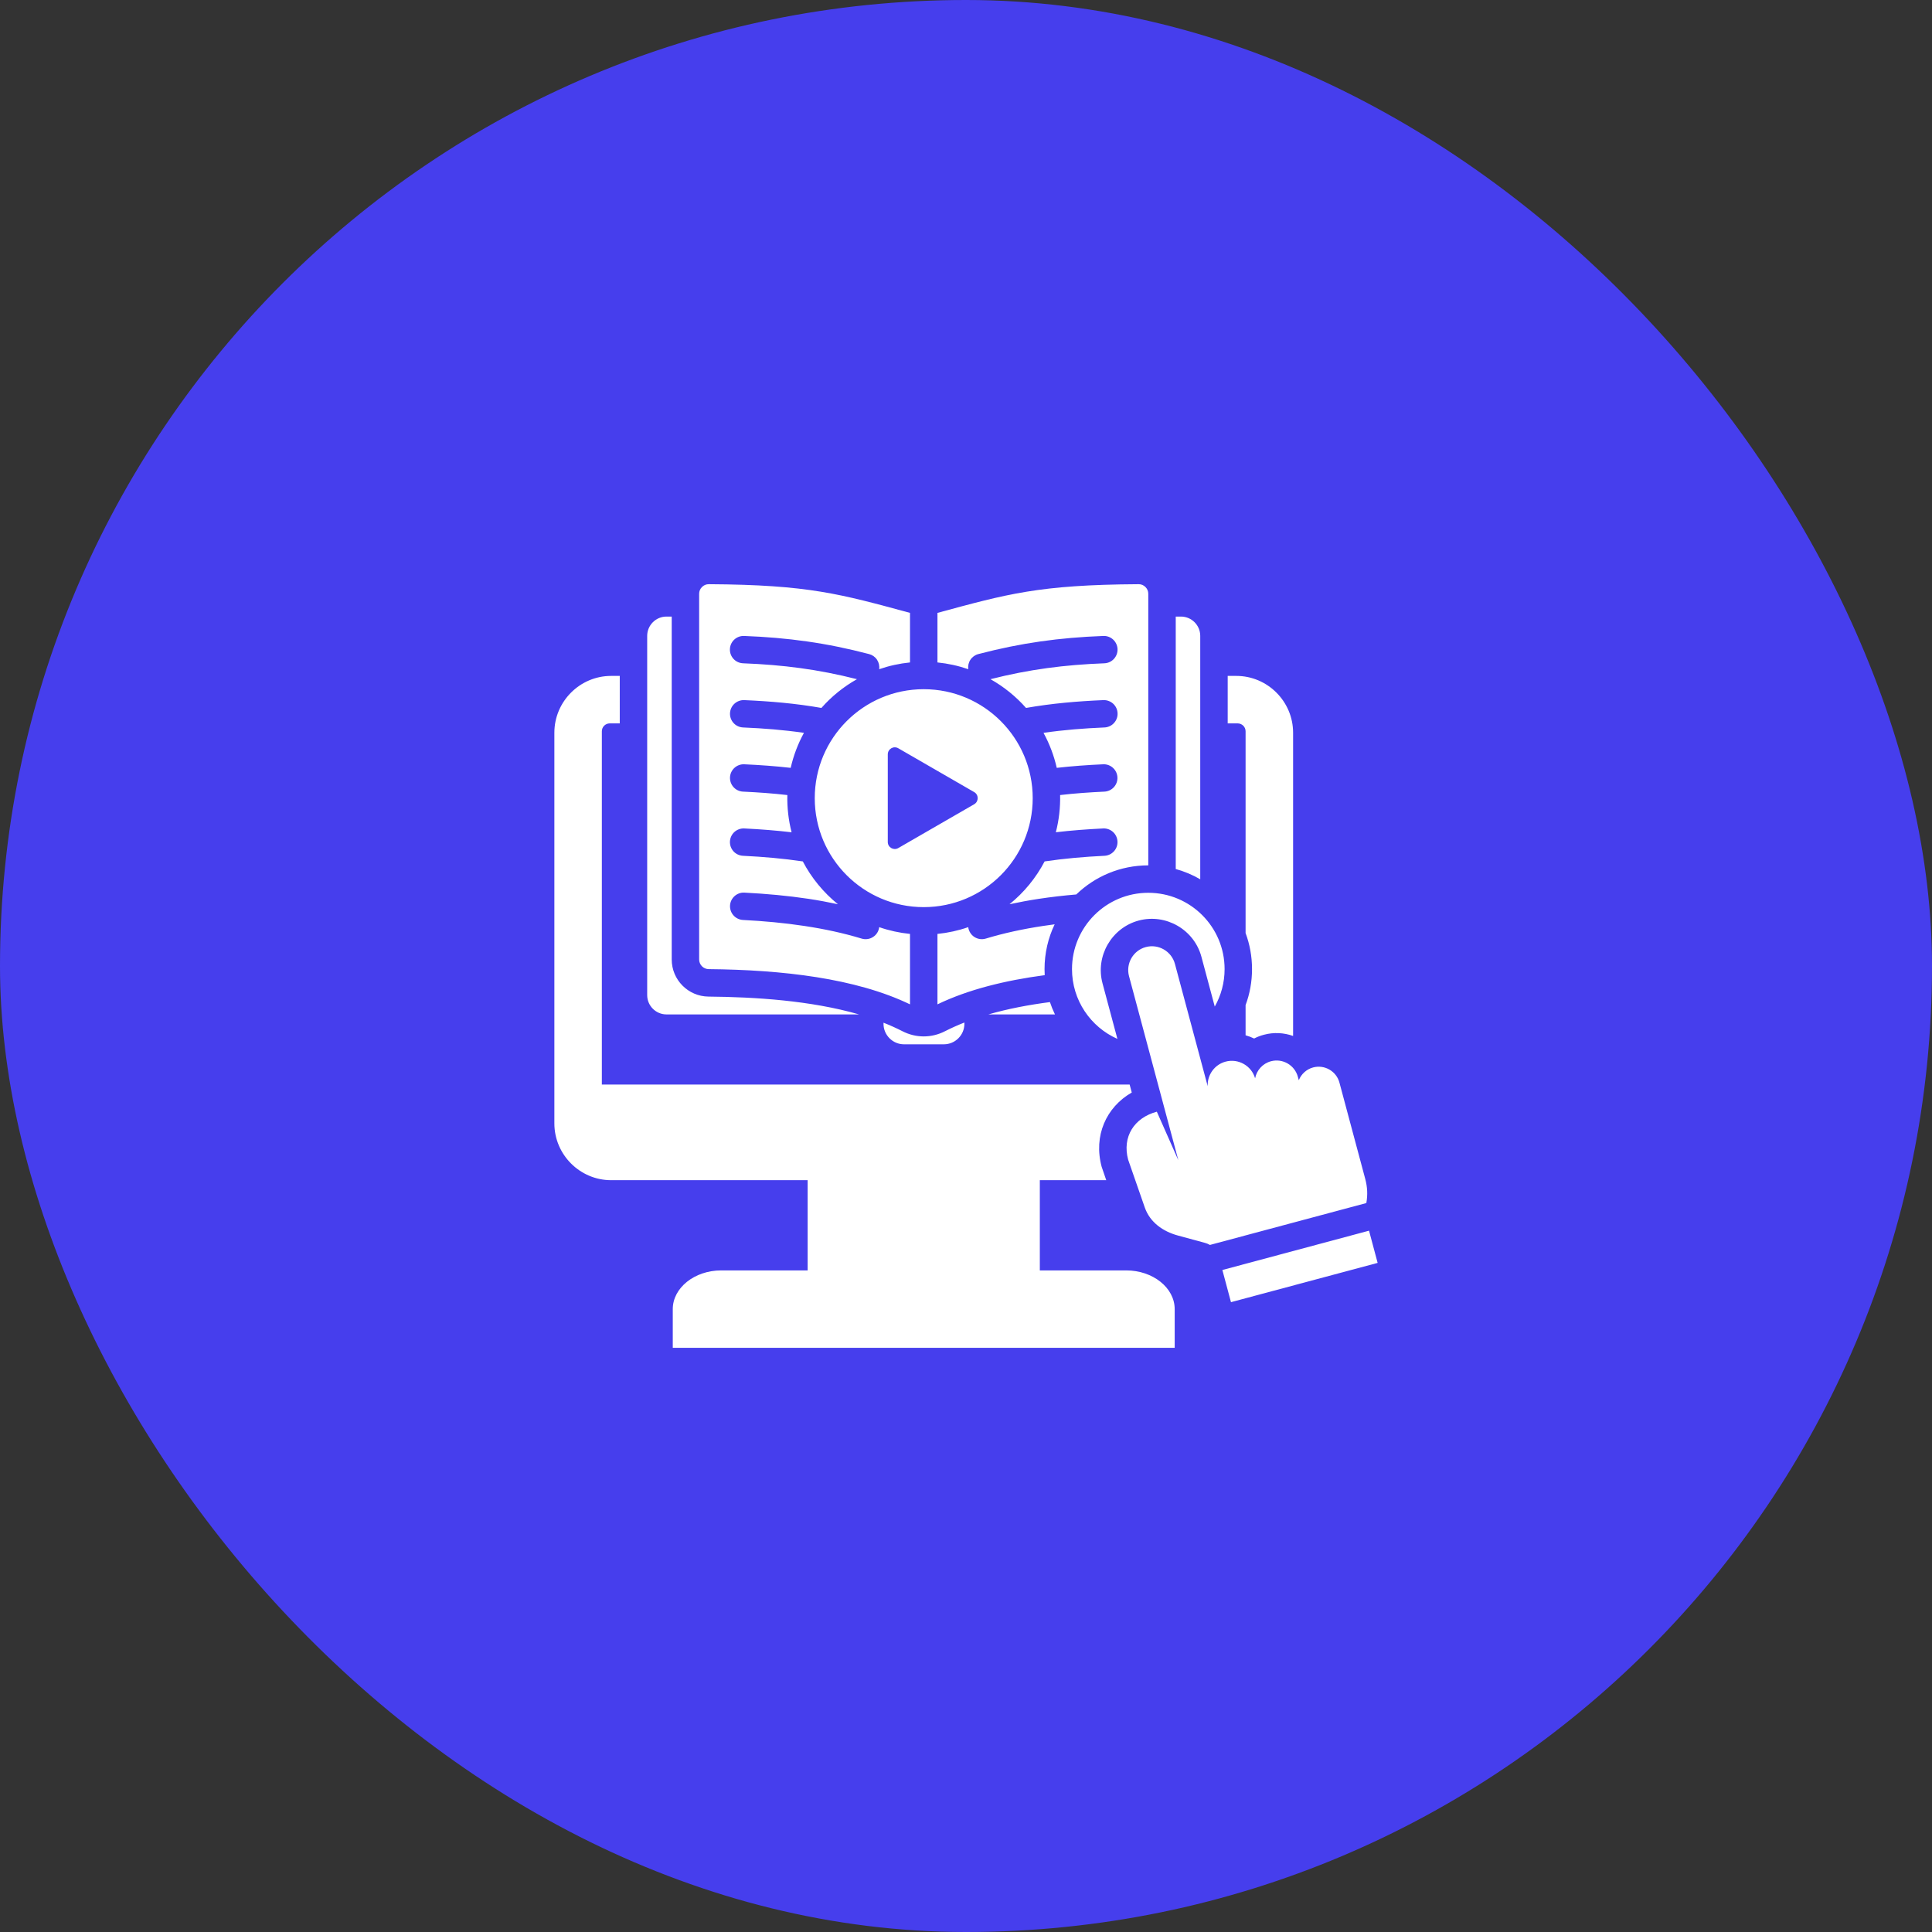 <svg width="66" height="66" viewBox="0 0 66 66" fill="none" xmlns="http://www.w3.org/2000/svg">
<rect x="0" y="0" width="66" height="66" fill="#333333" stroke="none"/>
<rect width="66" height="66" rx="33" fill="#463EED"/>
<path fill-rule="evenodd" clip-rule="evenodd" d="M20.829 24.712H21.172V23.09H20.878C19.811 23.09 18.938 23.963 18.938 25.03V38.377C18.938 39.444 19.811 40.317 20.878 40.317H27.59V43.399H24.637C23.727 43.399 22.983 43.994 22.983 44.721V46.043H40.129V44.721C40.129 43.994 39.385 43.399 38.474 43.399H35.522V40.317H37.791L37.634 39.859C37.35 38.8 37.788 37.823 38.663 37.322L38.59 37.049H20.56V24.981C20.56 24.91 20.588 24.842 20.639 24.791C20.689 24.741 20.758 24.712 20.829 24.712ZM40.254 39.636L38.569 33.347C38.453 32.916 38.711 32.468 39.143 32.353C39.574 32.237 40.021 32.496 40.137 32.927L41.257 37.107C41.238 36.726 41.486 36.369 41.868 36.267C42.301 36.151 42.752 36.405 42.876 36.836C42.93 36.563 43.133 36.33 43.418 36.254C43.817 36.147 44.23 36.386 44.337 36.785L44.369 36.902C44.452 36.694 44.628 36.527 44.859 36.465C45.249 36.361 45.653 36.594 45.757 36.983L46.637 40.267C46.714 40.552 46.726 40.818 46.676 41.098L41.333 42.529C41.281 42.499 41.224 42.475 41.165 42.459L40.245 42.209C39.725 42.068 39.285 41.757 39.107 41.248L38.539 39.616C38.331 38.837 38.74 38.186 39.519 37.977L40.254 39.636ZM46.768 42.042L41.758 43.385L42.052 44.484L47.062 43.142L46.768 42.042ZM39.227 30.499C40.667 30.499 41.834 31.666 41.834 33.106C41.834 33.571 41.712 34.008 41.498 34.386L41.042 32.684C40.794 31.757 39.827 31.199 38.9 31.447C37.973 31.696 37.415 32.662 37.663 33.59L38.172 35.49C37.258 35.085 36.621 34.17 36.621 33.106C36.621 31.666 37.788 30.499 39.227 30.499ZM31.556 23.544C29.5 23.544 27.833 25.211 27.833 27.267C27.833 29.323 29.5 30.989 31.556 30.989C33.612 30.989 35.279 29.323 35.279 27.267C35.279 25.211 33.612 23.544 31.556 23.544ZM33.28 27.474L30.687 28.971C30.527 29.063 30.328 28.948 30.328 28.764V25.77C30.328 25.585 30.527 25.47 30.687 25.562L33.28 27.059C33.439 27.151 33.439 27.382 33.28 27.474ZM44.174 35.39V25.03C44.174 23.963 43.301 23.09 42.234 23.09H41.94V24.712H42.282C42.354 24.713 42.422 24.741 42.472 24.791C42.523 24.842 42.551 24.91 42.551 24.982V31.875C42.694 32.259 42.771 32.673 42.771 33.106C42.771 33.538 42.694 33.953 42.551 34.336V35.367C42.652 35.395 42.749 35.432 42.843 35.477C42.949 35.422 43.06 35.379 43.176 35.349C43.516 35.257 43.863 35.279 44.174 35.39ZM24.216 19.957C27.625 19.976 28.715 20.295 31.087 20.937V22.63C30.728 22.666 30.375 22.743 30.034 22.861C30.05 22.747 30.023 22.632 29.96 22.536C29.896 22.441 29.799 22.372 29.688 22.344C28.233 21.962 26.917 21.782 25.416 21.725C25.293 21.721 25.173 21.766 25.082 21.851C24.992 21.935 24.939 22.052 24.935 22.175C24.93 22.299 24.975 22.419 25.059 22.51C25.143 22.601 25.26 22.654 25.384 22.659C26.744 22.711 27.953 22.866 29.275 23.202C28.818 23.459 28.407 23.791 28.061 24.184C27.185 24.03 26.307 23.955 25.418 23.917C25.295 23.914 25.176 23.959 25.086 24.043C24.996 24.127 24.943 24.243 24.938 24.366C24.933 24.489 24.977 24.609 25.06 24.7C25.143 24.791 25.259 24.845 25.382 24.851C26.08 24.881 26.772 24.934 27.464 25.035C27.258 25.411 27.106 25.814 27.011 26.231C26.494 26.172 25.969 26.134 25.42 26.109C25.297 26.105 25.177 26.15 25.087 26.234C24.997 26.317 24.943 26.433 24.938 26.556C24.933 26.679 24.976 26.799 25.059 26.89C25.141 26.981 25.256 27.036 25.379 27.043C25.9 27.067 26.401 27.103 26.897 27.16C26.887 27.588 26.935 28.016 27.042 28.432C26.516 28.37 25.979 28.328 25.422 28.301C25.299 28.296 25.178 28.34 25.087 28.423C24.996 28.507 24.942 28.623 24.936 28.746C24.93 28.869 24.974 28.99 25.056 29.082C25.139 29.173 25.255 29.228 25.378 29.235C26.08 29.269 26.756 29.328 27.425 29.427C27.721 29.991 28.13 30.489 28.625 30.89C28.292 30.818 27.956 30.756 27.619 30.705C26.915 30.599 26.182 30.532 25.424 30.493C25.301 30.488 25.181 30.532 25.091 30.615C25 30.698 24.945 30.813 24.939 30.936C24.933 31.059 24.975 31.179 25.057 31.271C25.139 31.363 25.254 31.419 25.376 31.427C26.093 31.464 26.794 31.528 27.48 31.632C28.161 31.735 28.814 31.875 29.436 32.064C29.501 32.084 29.57 32.089 29.637 32.079C29.705 32.07 29.769 32.045 29.826 32.008C29.884 31.971 29.932 31.922 29.968 31.864C30.004 31.806 30.027 31.741 30.035 31.673C30.375 31.791 30.729 31.868 31.087 31.904V34.31C29.232 33.416 26.718 33.13 24.211 33.107C24.124 33.106 24.041 33.071 23.98 33.01C23.919 32.948 23.884 32.865 23.884 32.778V20.287C23.884 20.195 23.917 20.117 23.981 20.053C24.046 19.989 24.125 19.956 24.216 19.957ZM32.025 20.937C34.397 20.295 35.487 19.976 38.896 19.957C38.987 19.956 39.065 19.989 39.13 20.053C39.194 20.117 39.227 20.195 39.227 20.287V29.562C38.271 29.562 37.404 29.94 36.767 30.556C36.332 30.593 35.907 30.642 35.492 30.705C35.155 30.756 34.82 30.818 34.486 30.89C34.982 30.489 35.39 29.991 35.686 29.427C36.355 29.328 37.032 29.269 37.733 29.235C37.857 29.228 37.972 29.173 38.055 29.081C38.138 28.99 38.181 28.869 38.175 28.746C38.169 28.623 38.115 28.507 38.024 28.423C37.933 28.34 37.813 28.296 37.69 28.301C37.133 28.328 36.595 28.369 36.069 28.431C36.176 28.016 36.225 27.588 36.215 27.16C36.711 27.103 37.211 27.067 37.732 27.043C37.855 27.036 37.97 26.981 38.053 26.89C38.135 26.799 38.179 26.679 38.173 26.556C38.168 26.433 38.114 26.317 38.024 26.234C37.934 26.15 37.815 26.105 37.692 26.109C37.142 26.134 36.617 26.172 36.1 26.231C36.006 25.813 35.853 25.411 35.648 25.035C36.339 24.934 37.032 24.881 37.73 24.851C37.791 24.849 37.851 24.834 37.907 24.808C37.963 24.783 38.013 24.746 38.054 24.701C38.096 24.656 38.128 24.604 38.15 24.546C38.171 24.488 38.181 24.427 38.178 24.366C38.176 24.305 38.161 24.244 38.136 24.189C38.11 24.133 38.074 24.083 38.029 24.041C37.983 23.999 37.931 23.967 37.873 23.946C37.816 23.924 37.754 23.915 37.693 23.917C36.804 23.955 35.927 24.03 35.051 24.184C34.704 23.791 34.293 23.459 33.836 23.202C35.158 22.866 36.367 22.711 37.728 22.659C37.852 22.654 37.968 22.601 38.052 22.51C38.136 22.419 38.181 22.299 38.177 22.175C38.172 22.052 38.119 21.935 38.029 21.851C37.939 21.766 37.819 21.721 37.695 21.725C36.194 21.782 34.879 21.962 33.423 22.344C33.312 22.372 33.215 22.441 33.152 22.536C33.088 22.632 33.062 22.747 33.078 22.861C32.737 22.743 32.383 22.666 32.025 22.63V20.937ZM35.689 33.313C34.337 33.492 33.075 33.804 32.025 34.31V31.904C32.383 31.868 32.736 31.791 33.076 31.673C33.084 31.741 33.108 31.806 33.144 31.863C33.179 31.921 33.228 31.971 33.285 32.008C33.342 32.045 33.406 32.069 33.474 32.079C33.541 32.089 33.61 32.083 33.675 32.064C34.298 31.875 34.951 31.735 35.631 31.632C35.764 31.612 35.896 31.593 36.029 31.576C35.807 32.039 35.683 32.558 35.683 33.106C35.683 33.175 35.685 33.245 35.689 33.313ZM32.945 34.931V34.975C32.945 35.36 32.63 35.675 32.244 35.675H30.882C30.497 35.675 30.182 35.36 30.182 34.975V34.937C30.401 35.023 30.617 35.12 30.827 35.227C31.29 35.465 31.821 35.465 32.285 35.227C32.499 35.118 32.72 35.019 32.945 34.931ZM29.346 34.654H22.768C22.405 34.654 22.109 34.358 22.109 33.995V21.722C22.109 21.359 22.405 21.063 22.768 21.063H22.947V32.778C22.947 33.472 23.508 34.038 24.203 34.045C25.783 34.059 27.695 34.177 29.346 34.654ZM40.165 21.063H40.343C40.706 21.063 41.002 21.359 41.002 21.722V30.038C40.739 29.885 40.458 29.768 40.165 29.687V21.063H40.165ZM36.039 34.654H33.766C34.436 34.46 35.15 34.326 35.867 34.233C35.915 34.377 35.972 34.517 36.039 34.654Z" fill="white"/>
</svg>
